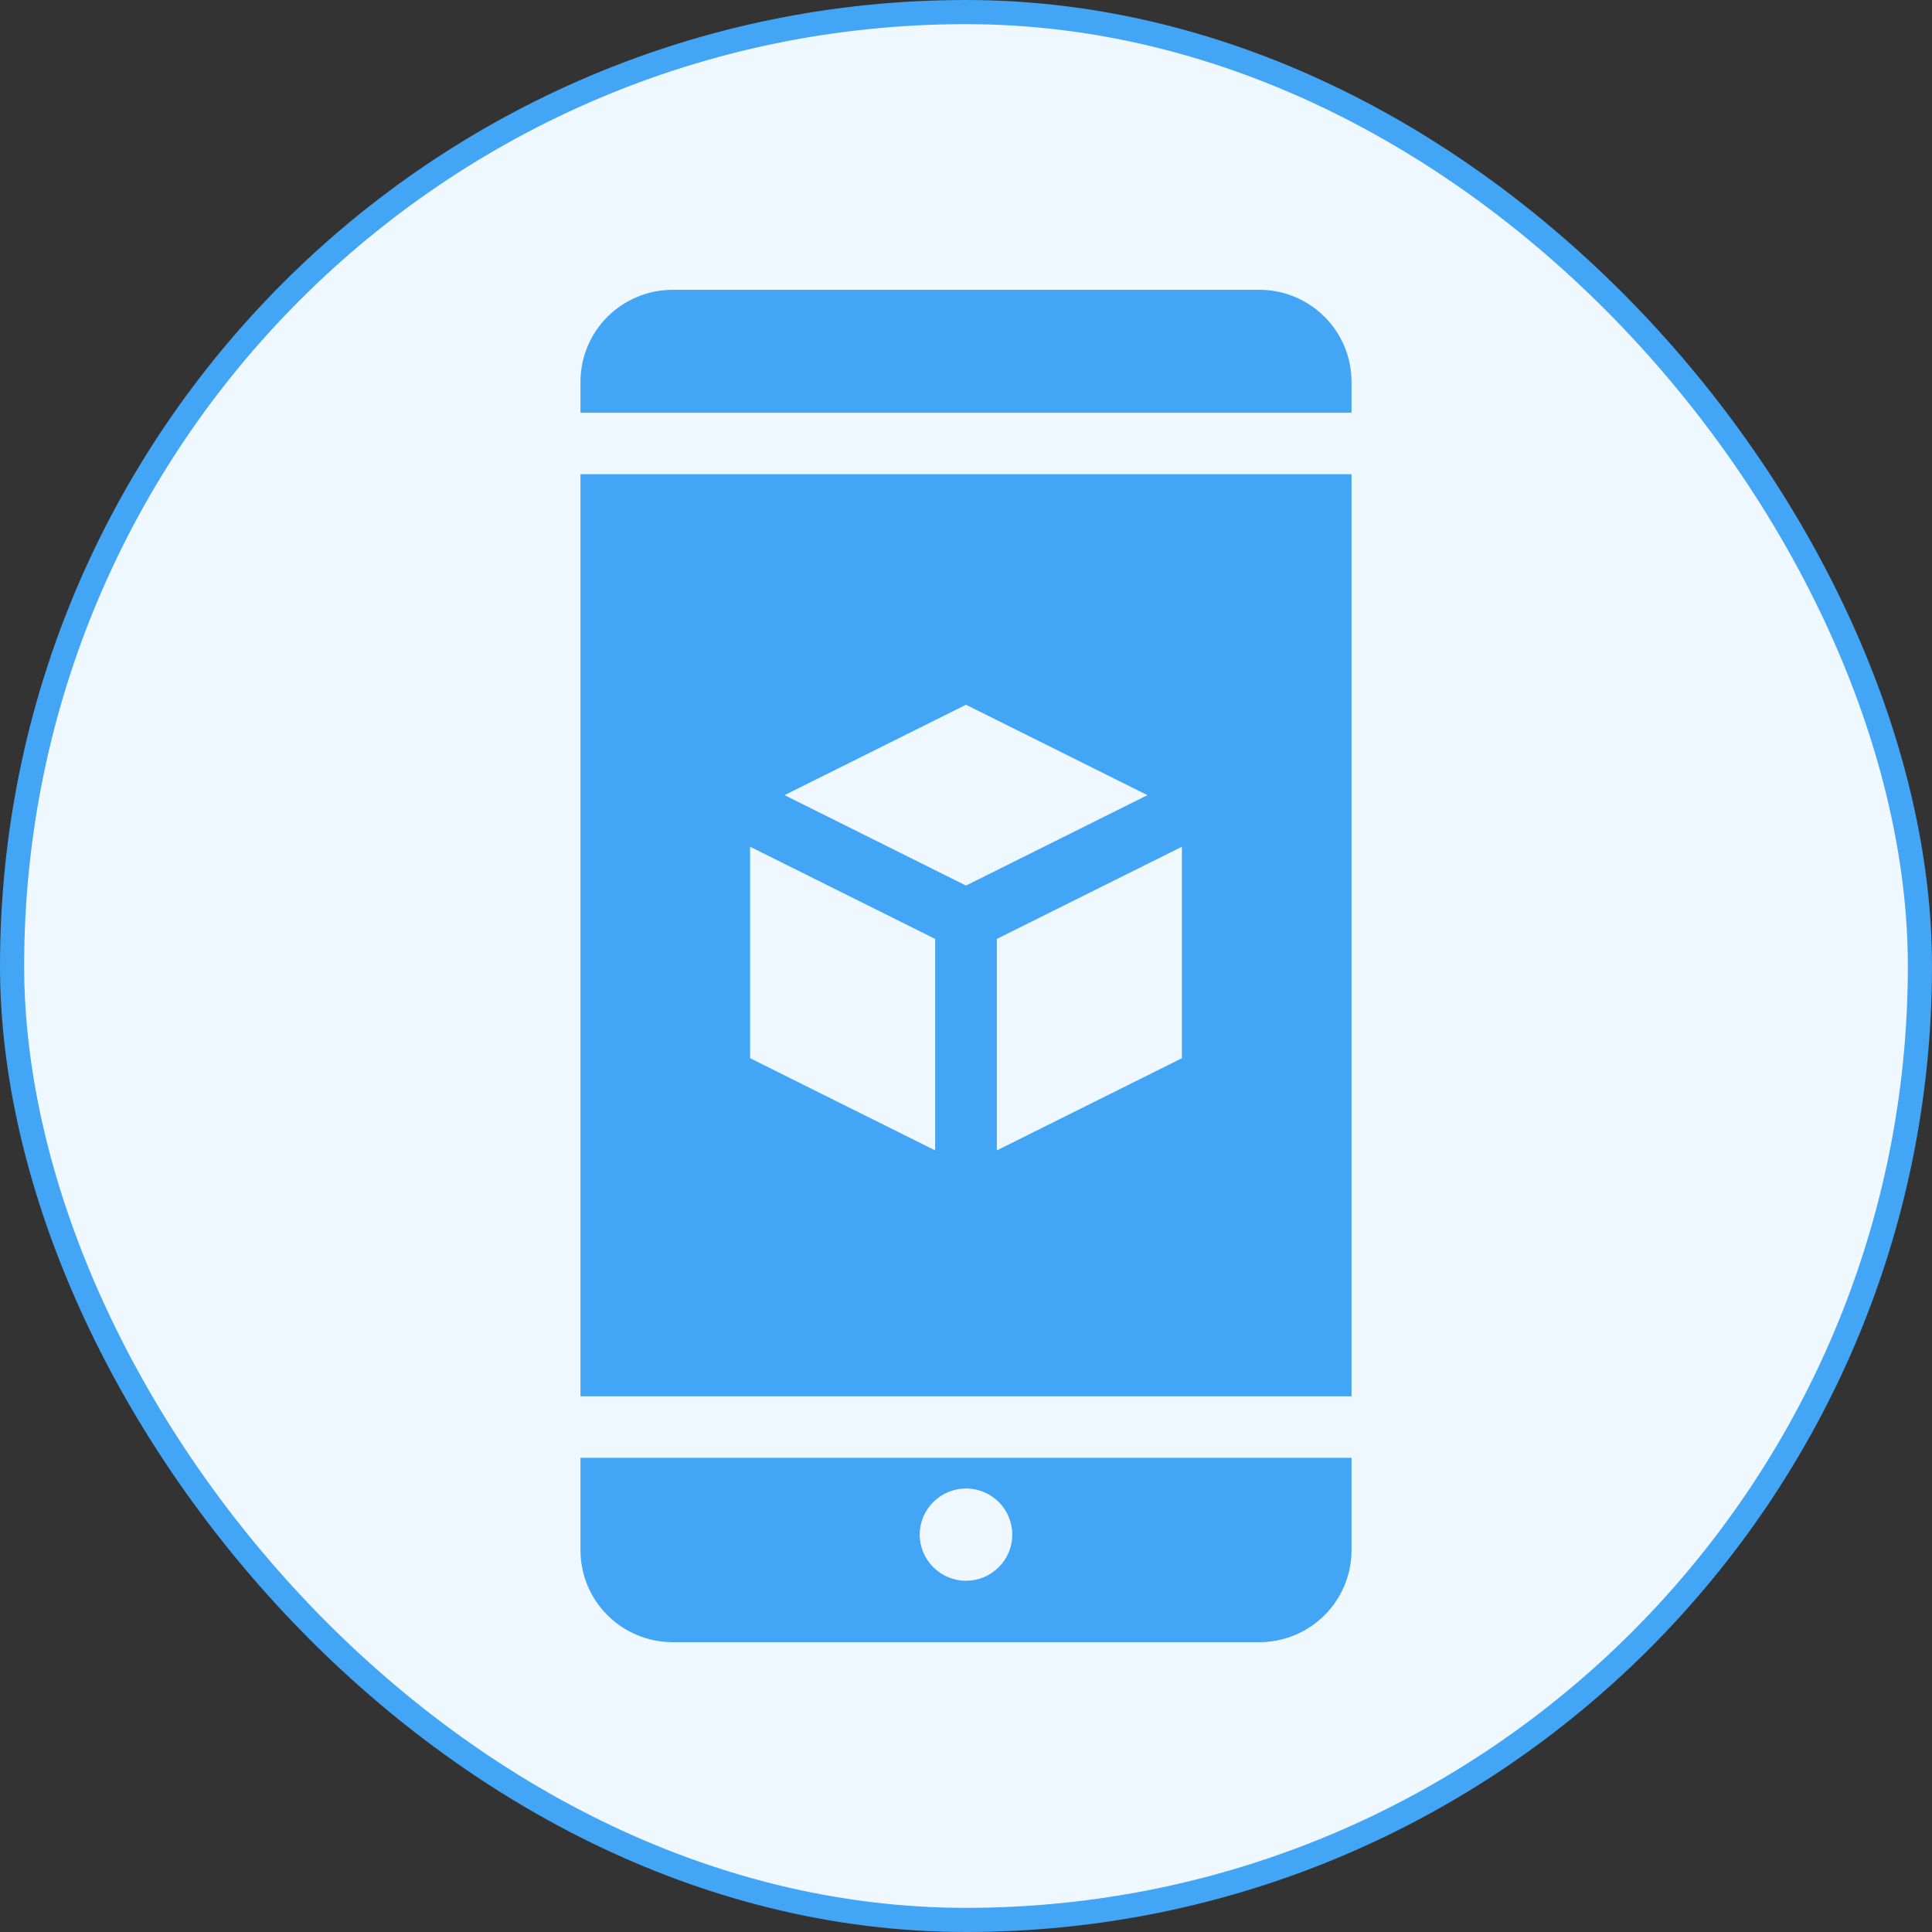 <svg xmlns="http://www.w3.org/2000/svg" width="80" height="80" viewBox="0 0 80 80" fill="none">
  <rect x="0" y="0" width="80" height="80" fill="#333333" stroke="none"/>
  <rect x="0.5" y="0.5" width="79" height="79" rx="39.5" fill="#F0F8FF"/>
  <rect x="0.5" y="0.5" width="79" height="79" rx="39.5" stroke="#42A5F5"/>
  <path d="M52.133 12C54.256 12 55.964 13.703 55.964 15.818V17.091H24.036V15.818C24.036 13.703 25.744 12 27.867 12H52.133ZM55.964 19.636V57.818H24.036V19.636H55.964ZM40 29.182L32.486 32.925L40 36.669L47.513 32.925L40 29.182ZM48.94 35.061L41.277 38.879V47.636L48.94 43.818V35.061ZM31.06 35.061V43.818L38.723 47.636V38.879L31.06 35.061ZM55.964 60.364V64.182C55.964 66.297 54.256 68 52.133 68H27.867C25.744 68 24.036 66.297 24.036 64.182V60.364H55.964ZM40 61.636C38.942 61.636 38.084 62.492 38.084 63.545C38.084 64.599 38.942 65.455 40 65.455C41.058 65.455 41.916 64.599 41.916 63.545C41.916 62.492 41.058 61.636 40 61.636Z" fill="#42A5F5"/>
</svg>